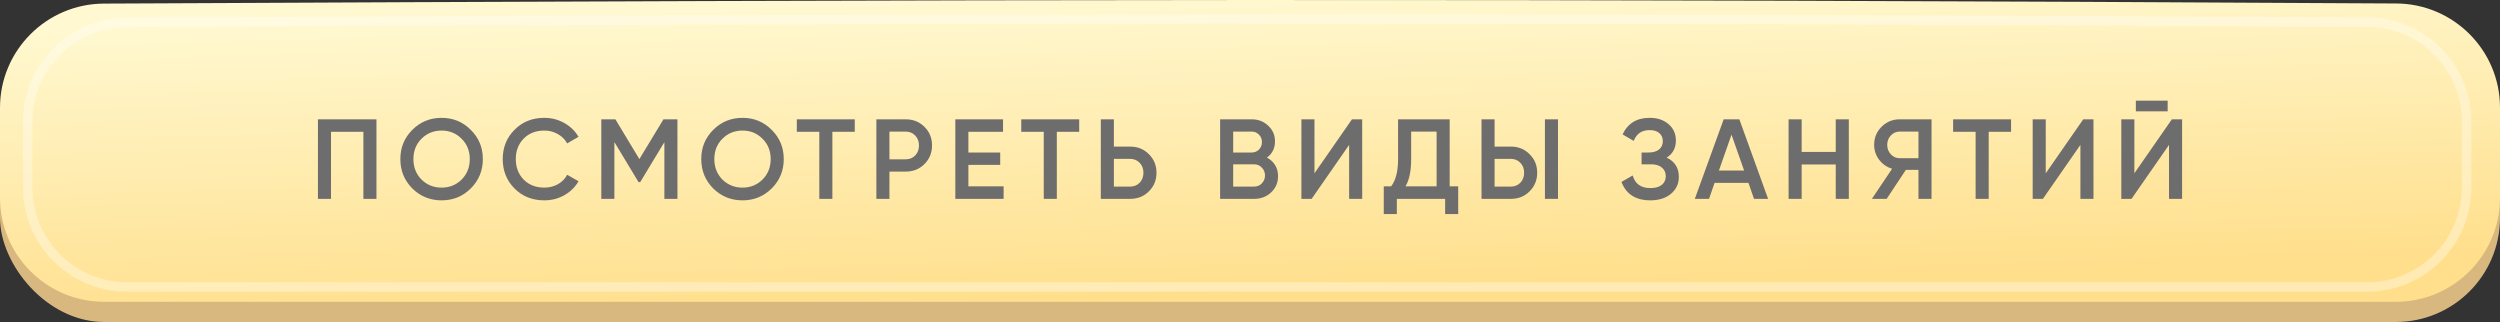 <?xml version="1.0" encoding="UTF-8"?> <svg xmlns="http://www.w3.org/2000/svg" width="264" height="34" viewBox="0 0 264 34" fill="none"><rect x="0" y="0" width="264" height="34" fill="#333333" stroke="none"/> <rect y="2.565" width="264" height="31.435" rx="11" fill="#D8B87F"></rect> <path d="M0 11.379C0 5.326 4.907 0.41 10.961 0.38C103.009 -0.068 159.573 -0.177 253.053 0.368C259.102 0.404 264 5.318 264 11.366V20.869C264 26.944 259.075 31.869 253 31.869H11C4.925 31.869 0 26.944 0 20.869V11.379Z" fill="url(#paint0_linear_99_29)"></path> <path d="M2.922 12.848C2.922 7.069 7.61 2.375 13.39 2.348C103.325 1.937 158.685 1.837 250.017 2.337C255.793 2.369 260.472 7.061 260.472 12.835V19.803C260.472 25.602 255.771 30.303 249.972 30.303H13.422C7.623 30.303 2.922 25.602 2.922 19.803V12.848Z" stroke="white" stroke-opacity="0.34"></path> <path d="M39.754 12.6V21H38.374V13.92H34.954V21H33.574V12.6H39.754ZM49.717 19.896C48.877 20.736 47.849 21.156 46.633 21.156C45.417 21.156 44.385 20.736 43.537 19.896C42.697 19.048 42.277 18.016 42.277 16.8C42.277 15.584 42.697 14.556 43.537 13.716C44.385 12.868 45.417 12.444 46.633 12.444C47.849 12.444 48.877 12.868 49.717 13.716C50.565 14.556 50.989 15.584 50.989 16.8C50.989 18.016 50.565 19.048 49.717 19.896ZM44.509 18.96C45.085 19.528 45.793 19.812 46.633 19.812C47.473 19.812 48.177 19.528 48.745 18.96C49.321 18.384 49.609 17.664 49.609 16.8C49.609 15.936 49.321 15.22 48.745 14.652C48.177 14.076 47.473 13.788 46.633 13.788C45.793 13.788 45.085 14.076 44.509 14.652C43.941 15.22 43.657 15.936 43.657 16.8C43.657 17.664 43.941 18.384 44.509 18.96ZM57.48 21.156C56.216 21.156 55.168 20.74 54.336 19.908C53.504 19.068 53.088 18.032 53.088 16.8C53.088 15.568 53.504 14.536 54.336 13.704C55.168 12.864 56.216 12.444 57.48 12.444C58.24 12.444 58.94 12.624 59.58 12.984C60.228 13.344 60.732 13.832 61.092 14.448L59.892 15.144C59.668 14.728 59.34 14.4 58.908 14.16C58.484 13.912 58.008 13.788 57.48 13.788C56.584 13.788 55.856 14.072 55.296 14.64C54.744 15.208 54.468 15.928 54.468 16.8C54.468 17.672 54.744 18.392 55.296 18.96C55.856 19.528 56.584 19.812 57.48 19.812C58.008 19.812 58.488 19.692 58.92 19.452C59.352 19.204 59.676 18.872 59.892 18.456L61.092 19.14C60.74 19.756 60.24 20.248 59.592 20.616C58.952 20.976 58.248 21.156 57.48 21.156ZM71.538 12.6V21H70.158V15.012L67.602 19.236H67.434L64.878 15V21H63.498V12.6H64.986L67.518 16.8L70.062 12.6H71.538ZM81.493 19.896C80.653 20.736 79.625 21.156 78.409 21.156C77.193 21.156 76.161 20.736 75.313 19.896C74.473 19.048 74.053 18.016 74.053 16.8C74.053 15.584 74.473 14.556 75.313 13.716C76.161 12.868 77.193 12.444 78.409 12.444C79.625 12.444 80.653 12.868 81.493 13.716C82.341 14.556 82.765 15.584 82.765 16.8C82.765 18.016 82.341 19.048 81.493 19.896ZM76.285 18.96C76.861 19.528 77.569 19.812 78.409 19.812C79.249 19.812 79.953 19.528 80.521 18.96C81.097 18.384 81.385 17.664 81.385 16.8C81.385 15.936 81.097 15.22 80.521 14.652C79.953 14.076 79.249 13.788 78.409 13.788C77.569 13.788 76.861 14.076 76.285 14.652C75.717 15.22 75.433 15.936 75.433 16.8C75.433 17.664 75.717 18.384 76.285 18.96ZM90.263 12.6V13.92H87.899V21H86.519V13.92H84.143V12.6H90.263ZM95.64 12.6C96.432 12.6 97.092 12.864 97.62 13.392C98.156 13.92 98.424 14.576 98.424 15.36C98.424 16.136 98.156 16.792 97.62 17.328C97.092 17.856 96.432 18.12 95.64 18.12H93.924V21H92.544V12.6H95.64ZM95.64 16.824C96.048 16.824 96.384 16.688 96.648 16.416C96.912 16.136 97.044 15.784 97.044 15.36C97.044 14.936 96.912 14.588 96.648 14.316C96.384 14.036 96.048 13.896 95.64 13.896H93.924V16.824H95.64ZM102.262 19.68H105.982V21H100.882V12.6H105.922V13.92H102.262V16.104H105.622V17.412H102.262V19.68ZM113.965 12.6V13.92H111.601V21H110.221V13.92H107.845V12.6H113.965ZM119.342 15.48C120.134 15.48 120.794 15.748 121.322 16.284C121.858 16.812 122.126 17.464 122.126 18.24C122.126 19.024 121.858 19.68 121.322 20.208C120.794 20.736 120.134 21 119.342 21H116.246V12.6H117.626V15.48H119.342ZM119.342 19.704C119.75 19.704 120.086 19.568 120.35 19.296C120.614 19.016 120.746 18.664 120.746 18.24C120.746 17.816 120.614 17.468 120.35 17.196C120.086 16.916 119.75 16.776 119.342 16.776H117.626V19.704H119.342ZM133.788 16.644C134.156 16.836 134.444 17.1 134.652 17.436C134.86 17.772 134.964 18.16 134.964 18.6C134.964 19.288 134.72 19.86 134.232 20.316C133.744 20.772 133.148 21 132.444 21H128.844V12.6H132.18C132.868 12.6 133.448 12.824 133.92 13.272C134.4 13.712 134.64 14.264 134.64 14.928C134.64 15.656 134.356 16.228 133.788 16.644ZM132.18 13.896H130.224V16.104H132.18C132.484 16.104 132.74 16 132.948 15.792C133.156 15.576 133.26 15.312 133.26 15C133.26 14.688 133.156 14.428 132.948 14.22C132.74 14.004 132.484 13.896 132.18 13.896ZM132.444 19.704C132.764 19.704 133.032 19.592 133.248 19.368C133.472 19.136 133.584 18.856 133.584 18.528C133.584 18.2 133.472 17.924 133.248 17.7C133.032 17.468 132.764 17.352 132.444 17.352H130.224V19.704H132.444ZM142.468 21V15.3L138.508 21H137.428V12.6H138.808V18.3L142.768 12.6H143.848V21H142.468ZM153.086 19.68H153.986V22.608H152.606V21H147.506V22.608H146.126V19.68H146.906C147.394 19.04 147.638 18.076 147.638 16.788V12.6H153.086V19.68ZM148.418 19.68H151.706V13.896H149.018V16.812C149.018 18.06 148.818 19.016 148.418 19.68ZM156.448 21V12.6H157.828V15.48H159.544C160.336 15.48 160.996 15.748 161.524 16.284C162.06 16.812 162.328 17.464 162.328 18.24C162.328 19.016 162.06 19.672 161.524 20.208C160.996 20.736 160.336 21 159.544 21H156.448ZM163.144 21V12.6H164.524V21H163.144ZM157.828 19.704H159.544C159.952 19.704 160.288 19.568 160.552 19.296C160.816 19.016 160.948 18.664 160.948 18.24C160.948 17.816 160.816 17.468 160.552 17.196C160.288 16.916 159.952 16.776 159.544 16.776H157.828V19.704ZM176.002 16.644C176.858 17.052 177.286 17.728 177.286 18.672C177.286 19.408 177.006 20.008 176.446 20.472C175.894 20.928 175.17 21.156 174.274 21.156C172.738 21.156 171.722 20.508 171.226 19.212L172.414 18.528C172.662 19.416 173.282 19.86 174.274 19.86C174.802 19.86 175.206 19.748 175.486 19.524C175.766 19.292 175.906 18.984 175.906 18.6C175.906 18.224 175.77 17.924 175.498 17.7C175.234 17.468 174.858 17.352 174.37 17.352H173.35V16.104H174.094C174.566 16.104 174.934 15.996 175.198 15.78C175.462 15.564 175.594 15.276 175.594 14.916C175.594 14.556 175.474 14.272 175.234 14.064C174.994 13.848 174.65 13.74 174.202 13.74C173.37 13.74 172.81 14.12 172.522 14.88L171.346 14.196C171.89 13.028 172.842 12.444 174.202 12.444C175.026 12.444 175.694 12.668 176.206 13.116C176.718 13.556 176.974 14.132 176.974 14.844C176.974 15.636 176.65 16.236 176.002 16.644ZM185.224 21L184.636 19.308H181.06L180.472 21H178.972L182.02 12.6H183.676L186.712 21H185.224ZM181.516 18.012H184.18L182.848 14.22L181.516 18.012ZM193.855 12.6H195.235V21H193.855V17.364H190.255V21H188.875V12.6H190.255V16.044H193.855V12.6ZM203.97 12.6V21H202.59V17.94H201.258L199.23 21H197.67L199.806 17.82C199.254 17.652 198.798 17.336 198.438 16.872C198.086 16.4 197.91 15.876 197.91 15.3C197.91 14.548 198.17 13.912 198.69 13.392C199.218 12.864 199.858 12.6 200.61 12.6H203.97ZM200.61 16.704H202.59V13.896H200.61C200.242 13.896 199.93 14.032 199.674 14.304C199.418 14.576 199.29 14.908 199.29 15.3C199.29 15.692 199.418 16.024 199.674 16.296C199.93 16.568 200.242 16.704 200.61 16.704ZM212.37 12.6V13.92H210.006V21H208.626V13.92H206.25V12.6H212.37ZM219.691 21V15.3L215.731 21H214.651V12.6H216.031V18.3L219.991 12.6H221.071V21H219.691ZM225.545 11.76V10.632H228.905V11.76H225.545ZM229.049 21V15.3L225.089 21H224.009V12.6H225.389V18.3L229.349 12.6H230.429V21H229.049Z" fill="#6D6D6D"></path> <defs> <linearGradient id="paint0_linear_99_29" x1="105.963" y1="-1.00012e-06" x2="107.033" y2="31.901" gradientUnits="userSpaceOnUse"> <stop stop-color="#FFF8D0"></stop> <stop offset="1" stop-color="#FFDF8C"></stop> </linearGradient> </defs> </svg> 